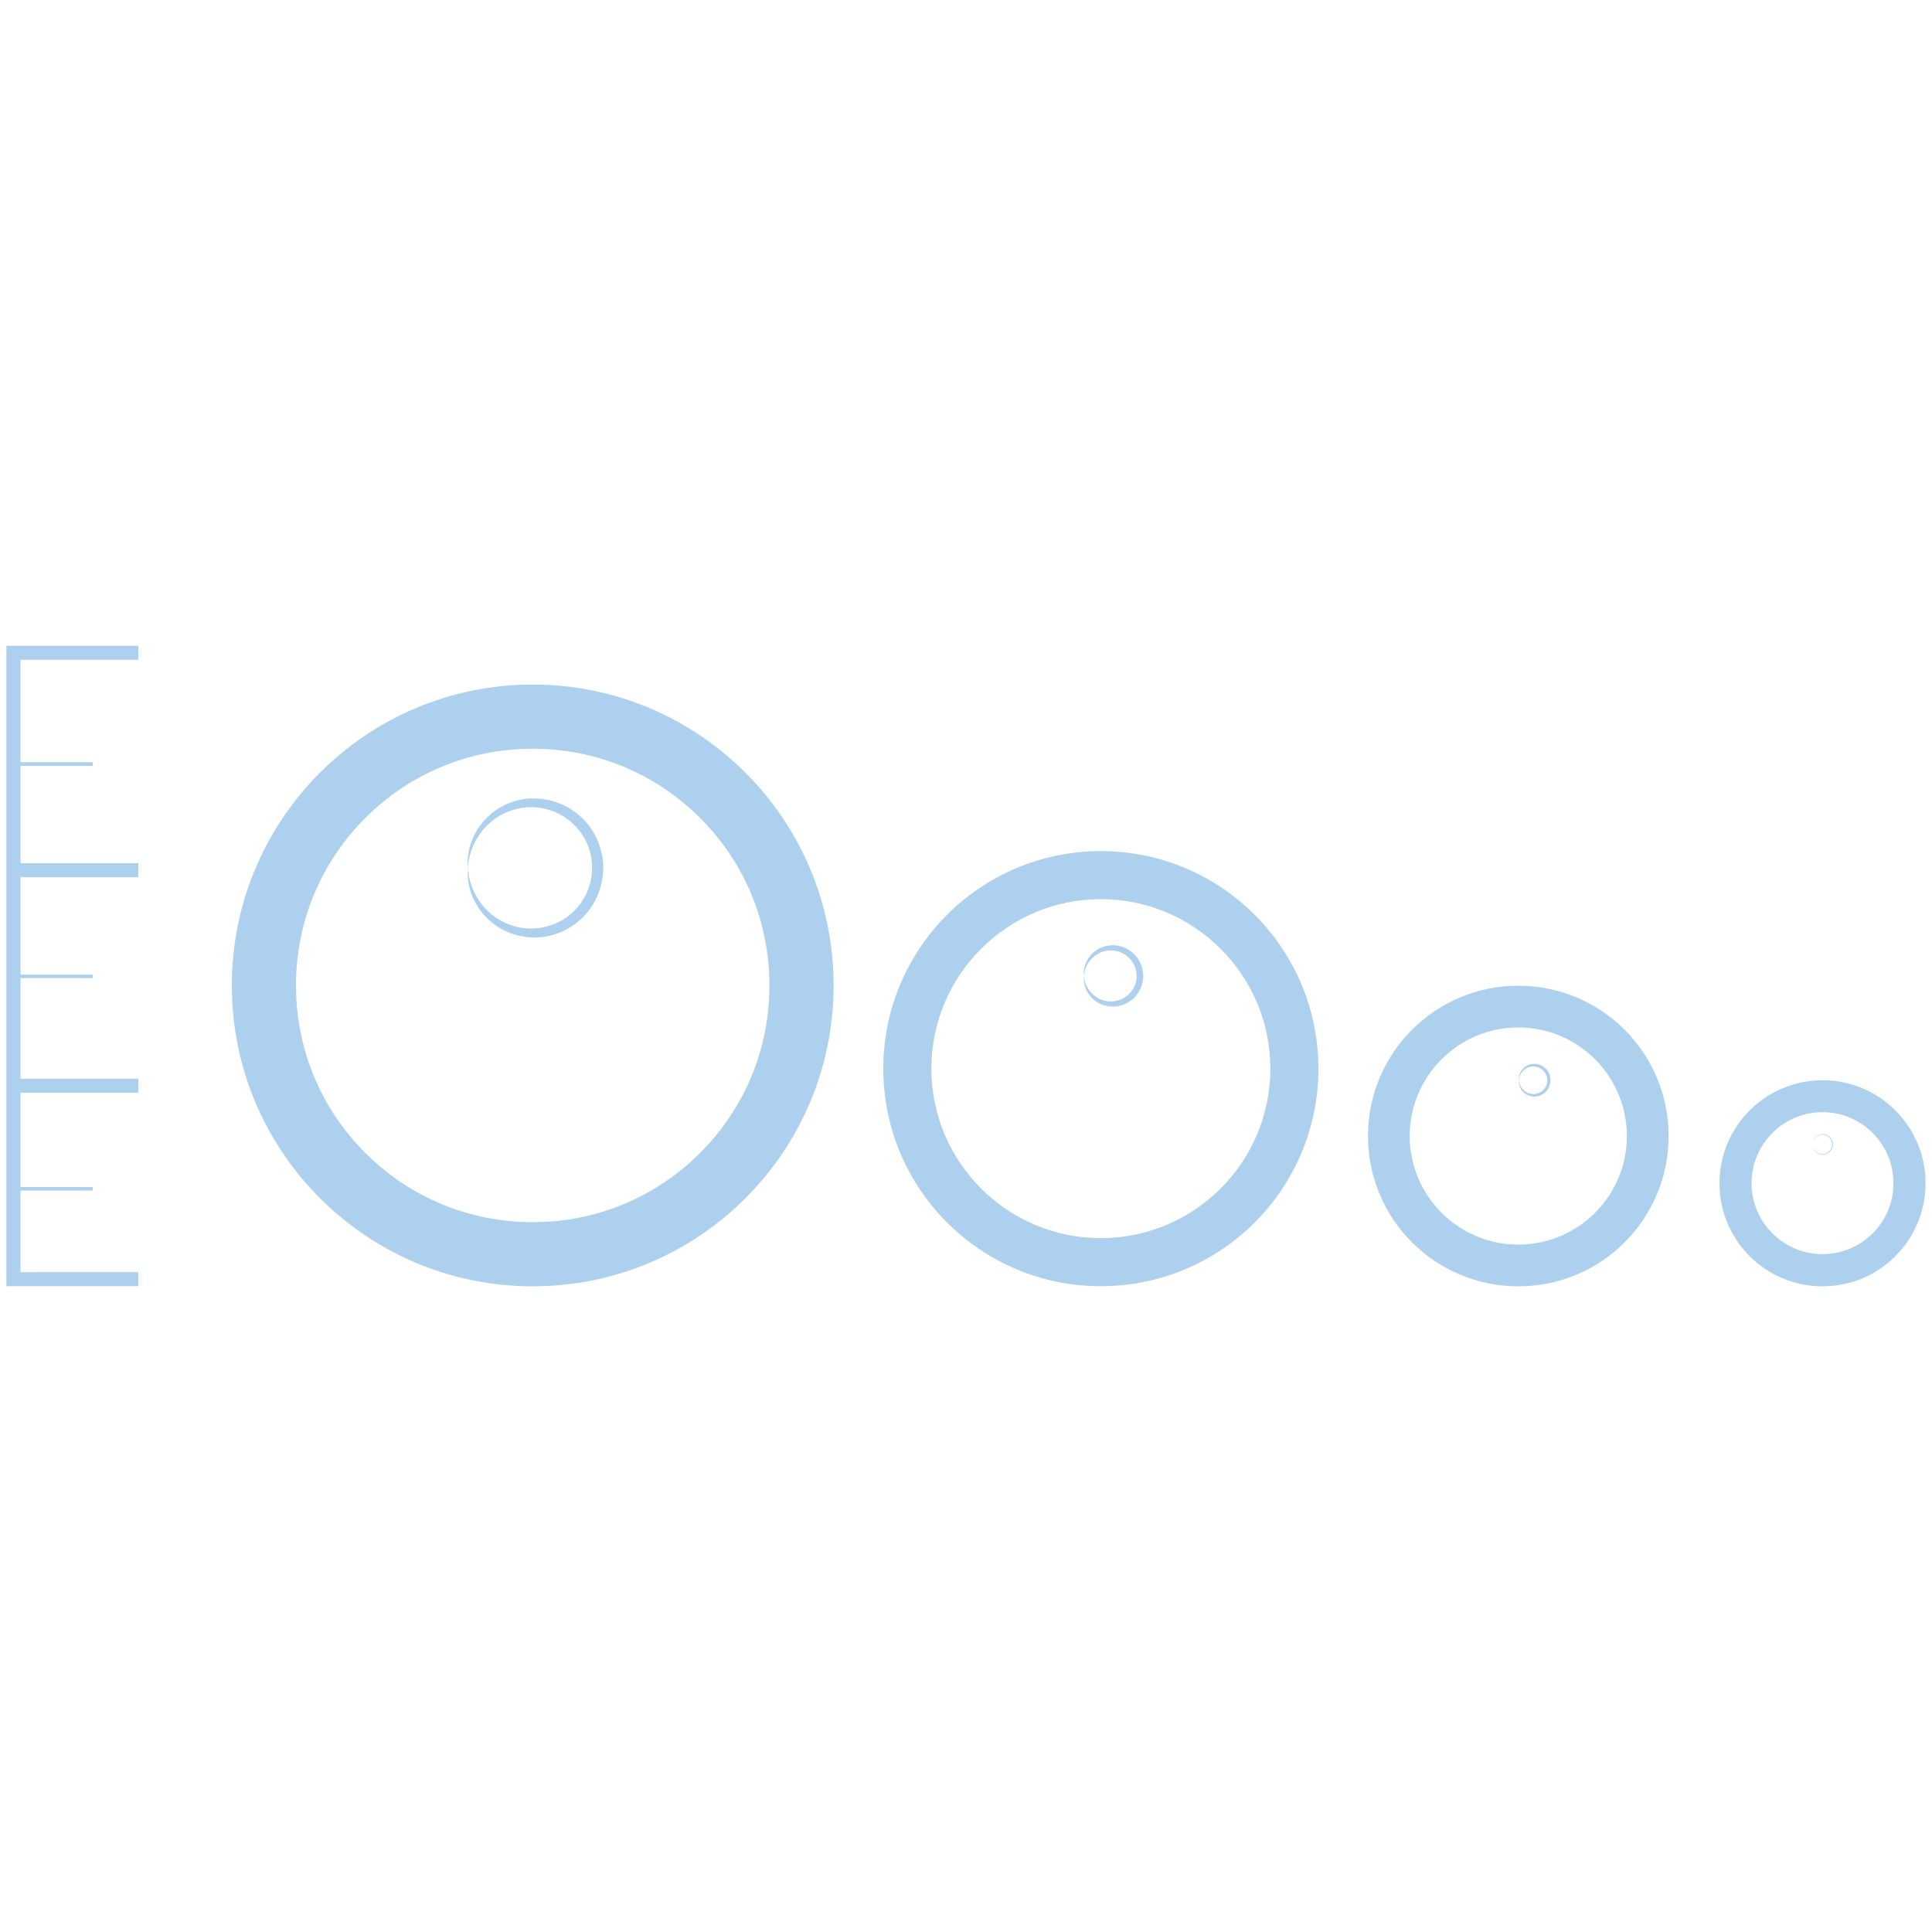 <?xml version="1.0" encoding="UTF-8"?>
<svg id="Layer_1" data-name="Layer 1" xmlns="http://www.w3.org/2000/svg" xmlns:xlink="http://www.w3.org/1999/xlink" viewBox="0 0 150 150">
  <defs>
    <style>
      .cls-1 {
        filter: url(#outer-glow-3);
      }

      .cls-2 {
        fill: #acd0ee;
        stroke-width: 0px;
      }
    </style>
    <filter id="outer-glow-3" filterUnits="userSpaceOnUse">
      <feOffset dx="0" dy="0"/>
      <feGaussianBlur result="blur" stdDeviation="1"/>
      <feFlood flood-color="#fff" flood-opacity=".75"/>
      <feComposite in2="blur" operator="in"/>
      <feComposite in="SourceGraphic"/>
    </filter>
  </defs>
  <g class="cls-1">
    <path class="cls-2" d="m41.36,61.98c-.7.02-1.4.17-2.04.46-.64.29-1.21.7-1.68,1.21-.46.51-.83,1.1-1.05,1.74-.23.64-.32,1.32-.27,1.98.05-.66.22-1.3.5-1.88.28-.58.66-1.11,1.13-1.53.93-.86,2.18-1.32,3.42-1.29.62.02,1.22.16,1.78.4.56.24,1.07.6,1.49,1.03.42.44.76.95.99,1.51.23.56.34,1.16.34,1.77,0,.6-.11,1.21-.34,1.77-.23.56-.57,1.07-.99,1.51-.42.44-.93.79-1.49,1.03-.56.24-1.17.38-1.78.4-1.23.03-2.49-.42-3.42-1.29-.47-.43-.85-.95-1.13-1.53-.28-.58-.45-1.22-.5-1.88-.05.66.05,1.34.27,1.98.23.64.59,1.23,1.05,1.74.47.5,1.04.92,1.68,1.21.64.29,1.34.44,2.04.46,1.41.05,2.84-.53,3.86-1.53.51-.5.92-1.11,1.19-1.77.28-.66.42-1.38.43-2.09,0-1.43-.6-2.86-1.62-3.86-1.02-1-2.45-1.57-3.86-1.53Z"/>
    <path class="cls-2" d="m86.33,73.39c-.31.01-.62.08-.9.21-.28.13-.53.31-.73.54-.4.45-.61,1.05-.55,1.63.05-.57.32-1.1.72-1.45.4-.36.93-.55,1.45-.53.52.02,1.02.24,1.37.61.36.37.56.87.56,1.37,0,.51-.2,1.01-.56,1.37-.18.18-.39.33-.62.44-.23.1-.49.16-.75.17-.52.02-1.05-.17-1.45-.53-.41-.36-.67-.88-.72-1.45-.06.57.15,1.18.55,1.63.2.22.45.41.73.54.28.13.59.2.9.21.62.03,1.25-.23,1.71-.67.45-.44.72-1.07.72-1.71,0-.64-.27-1.27-.72-1.71-.45-.44-1.08-.69-1.71-.67Z"/>
    <path class="cls-2" d="m119.09,82.6c-.33,0-.65.16-.87.4-.22.24-.33.56-.3.87.03-.31.17-.59.39-.78.22-.2.5-.3.78-.29.28.01.55.13.74.33.19.2.3.47.3.74,0,.27-.11.55-.3.74-.19.2-.46.32-.74.33-.28,0-.57-.09-.78-.29-.22-.19-.36-.48-.39-.78-.03.31.08.63.3.87.22.24.54.39.87.4.33.01.67-.12.91-.36.24-.23.38-.57.38-.91,0-.34-.14-.68-.38-.91-.24-.23-.58-.37-.91-.36Z"/>
    <path class="cls-2" d="m141.5,88.05c-.21,0-.42.09-.56.24-.14.15-.22.36-.22.56,0-.21.09-.4.24-.54.14-.14.34-.22.54-.22.2,0,.39.08.53.23.14.14.22.34.22.53,0,.2-.08.39-.22.53-.14.14-.33.22-.53.23-.2,0-.4-.08-.54-.22-.15-.14-.24-.34-.24-.54,0,.2.07.41.22.56.14.15.35.24.56.24.21,0,.42-.08.57-.23.15-.15.24-.36.24-.57,0-.21-.09-.42-.24-.57-.15-.15-.36-.24-.57-.23Z"/>
    <path class="cls-2" d="m41.36,53.15c-12.9,0-23.36,10.46-23.36,23.36s10.46,23.36,23.36,23.36,23.36-10.46,23.36-23.36-10.46-23.36-23.36-23.36Zm13,36.36c-3.47,3.47-8.09,5.38-13,5.38s-9.53-1.91-13-5.38c-3.47-3.47-5.38-8.09-5.38-13s1.91-9.53,5.38-13c3.47-3.47,8.09-5.38,13-5.38s9.53,1.91,13,5.38c3.47,3.47,5.38,8.09,5.38,13s-1.91,9.53-5.38,13Z"/>
    <path class="cls-2" d="m85.47,66.08c-9.33,0-16.89,7.56-16.89,16.89s7.56,16.89,16.89,16.89,16.89-7.56,16.89-16.89-7.56-16.89-16.89-16.89Zm0,30.05c-7.26,0-13.16-5.9-13.16-13.16s5.9-13.16,13.16-13.16,13.16,5.9,13.16,13.16-5.9,13.16-13.16,13.16Z"/>
    <path class="cls-2" d="m117.88,76.53c-6.44,0-11.67,5.22-11.67,11.67s5.22,11.67,11.67,11.67,11.67-5.22,11.67-11.67-5.22-11.67-11.67-11.67Zm0,20.1c-4.65,0-8.43-3.78-8.43-8.43s3.78-8.43,8.43-8.43,8.43,3.78,8.43,8.43-3.78,8.43-8.43,8.43Z"/>
    <path class="cls-2" d="m141.5,83.87c-4.42,0-8,3.58-8,8s3.58,8,8,8,8-3.58,8-8-3.58-8-8-8Zm0,13.5c-3.04,0-5.51-2.47-5.51-5.51s2.47-5.51,5.51-5.51,5.51,2.47,5.51,5.51-2.47,5.51-5.51,5.51Z"/>
    <polygon class="cls-2" points="10.74 51.23 10.74 50.14 .5 50.14 .5 99.86 10.74 99.86 10.74 98.77 1.59 98.77 1.59 92.43 7.2 92.43 7.2 92.16 1.59 92.16 1.59 84.84 10.74 84.84 10.74 83.75 1.59 83.75 1.59 75.94 7.2 75.94 7.2 75.67 1.59 75.67 1.59 68.11 10.74 68.11 10.74 67.02 1.59 67.02 1.59 59.46 7.2 59.46 7.2 59.18 1.59 59.18 1.59 51.23 10.74 51.23"/>
  </g>
</svg>